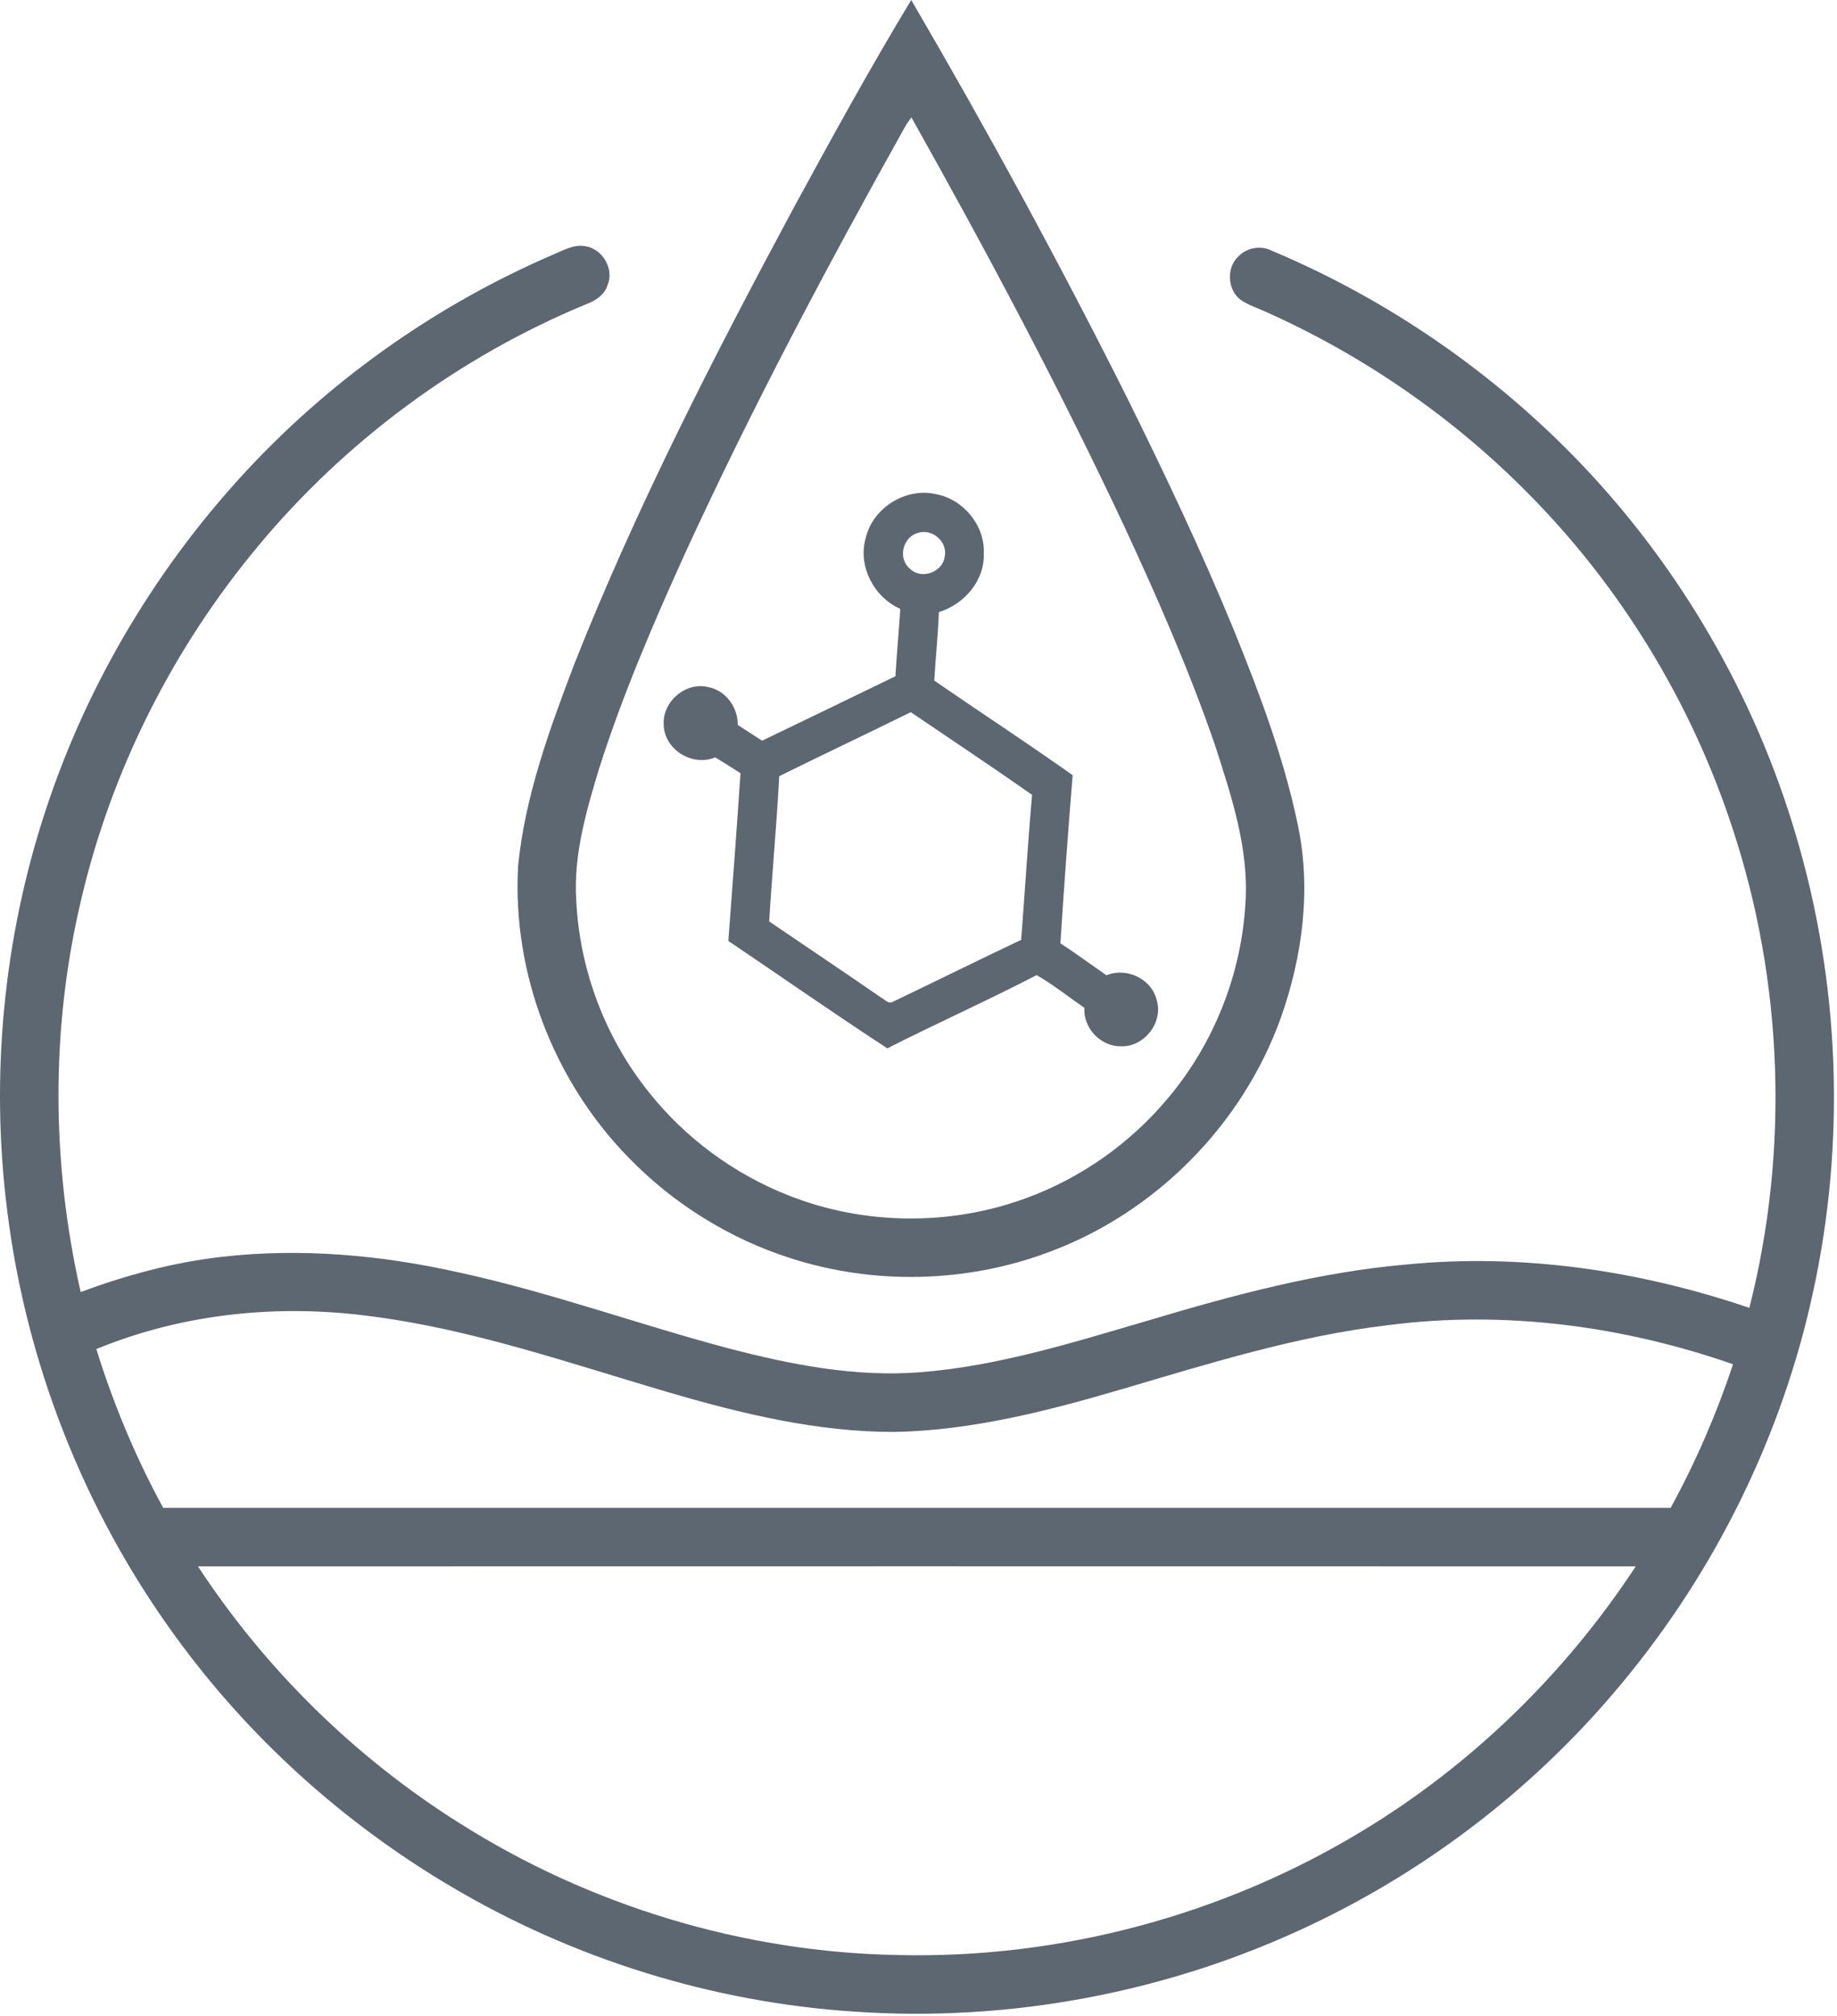 <?xml version="1.0" encoding="UTF-8" standalone="no"?>
<!DOCTYPE svg PUBLIC "-//W3C//DTD SVG 1.1//EN" "http://www.w3.org/Graphics/SVG/1.1/DTD/svg11.dtd">
<svg width="100%" height="100%" viewBox="0 0 494 542" version="1.1" xmlns="http://www.w3.org/2000/svg" xmlns:xlink="http://www.w3.org/1999/xlink" xml:space="preserve" xmlns:serif="http://www.serif.com/" style="fill-rule:evenodd;clip-rule:evenodd;stroke-linejoin:round;stroke-miterlimit:2;">
    <g transform="matrix(1,0,0,1,-253.405,-66.2)">
        <path d="M466.91,121.94C477.12,103.2 487.39,84.46 498.45,66.2C518.84,101.09 538.17,136.6 556.29,172.72C566.56,193.43 576.48,214.32 585.26,235.71C592.07,252.53 598.54,269.61 602.29,287.41C606.11,304.83 603.75,323.15 597.85,339.82C587.5,368.73 563.89,392.48 535.04,402.99C513.03,411.15 488.28,411.68 465.95,404.46C449.54,399.22 434.5,389.84 422.5,377.49C402.35,356.93 391.11,327.83 392.73,299.05C394.57,280.3 401.14,262.43 407.77,244.93C424.51,202.59 445.39,162.02 466.91,121.94M496.6,100.62C475.73,137.99 455.62,175.82 437.74,214.73C429.09,233.8 420.79,253.09 414.44,273.07C411.02,284.41 407.62,296.11 408.36,308.08C409.2,326.89 416.2,345.35 428.02,360C437.77,372.24 450.81,381.82 465.36,387.56C485.56,395.6 508.71,395.87 529.12,388.41C543.98,383.03 557.34,373.61 567.47,361.48C579.84,346.82 587.25,328.1 588.33,308.95C589.3,294.43 584.58,280.35 580.2,266.71C573.31,246.69 564.81,227.27 555.91,208.08C538.31,170.52 518.79,133.9 498.49,97.75C497.81,98.67 497.15,99.62 496.6,100.62Z" style="fill:rgb(92,103,113);fill-rule:nonzero;"/>
    </g>
    <g transform="matrix(1,0,0,1,-253.405,-66.2)">
        <path d="M401.71,134.84C404.64,133.67 407.61,131.77 410.91,132.41C415.49,133.17 418.66,138.59 416.76,142.93C415.91,145.57 413.43,147.1 410.97,148.02C376.92,162.11 346.43,184.64 322.86,212.97C299.97,240.39 283.43,273.13 275.27,307.92C267.01,342.5 267.22,378.94 275.1,413.57C287.36,409.03 300.06,405.58 313.07,404.11C334.24,401.69 355.72,403.6 376.47,408.23C401.14,413.55 424.9,422.23 449.26,428.7C466.09,433.1 483.5,436.52 500.98,435.13C522.19,433.45 542.58,426.95 562.89,421.02C585.47,414.27 608.41,408.15 631.96,406.14C662.99,403.14 694.42,407.84 723.84,417.83C734.59,375.52 732.97,330.16 719.25,288.72C708.21,255.03 689.26,223.94 664.27,198.78C644.13,178.4 620.15,161.84 594.01,150.13C591.71,149.07 589.26,148.29 587.14,146.9C583.55,144.29 583.11,138.45 586.25,135.32C588.54,132.78 592.45,132.06 595.5,133.64C626.83,146.83 655.38,166.56 678.83,191.16C705.45,219.14 725.33,253.48 736.28,290.51C748.19,330.34 749.83,373.19 740.92,413.8C732.6,452.17 714.77,488.38 689.7,518.57C666.94,546.14 638.01,568.59 605.68,583.85C567.67,601.88 524.99,609.96 483.02,607.03C444.92,604.52 407.48,592.86 374.65,573.38C345.6,556.2 320.04,533.1 300.27,505.73C276.05,472.37 260.48,432.81 255.37,391.91C250.75,355.68 254.3,318.42 265.78,283.74C277.13,249.3 296.28,217.5 321.19,191.17C343.86,167.21 371.45,147.96 401.71,134.84M279.31,428.91C283.9,443.68 289.88,458.02 297.29,471.6C432.42,471.61 567.54,471.61 702.67,471.6C709.41,459.27 715.03,446.33 719.44,432.99C689.86,422.68 658,418.45 626.85,422.46C602.21,425.34 578.47,432.82 554.76,439.79C534.96,445.6 514.71,450.79 493.96,451.19C473.14,451.23 452.74,446.27 432.88,440.45C406.52,432.71 380.38,423.55 353.01,420.07C328.22,416.74 302.51,419.35 279.31,428.91M306.65,487.34C324.75,514.98 348.85,538.65 376.8,556.26C411.98,578.58 453.32,591.11 494.99,591.83C538.55,592.84 582.29,581.15 619.56,558.58C649.09,540.79 674.37,516.15 693.28,487.34C564.4,487.31 435.53,487.31 306.65,487.34Z" style="fill:rgb(92,103,113);fill-rule:nonzero;"/>
    </g>
    <g transform="matrix(1,0,0,1,-253.405,-66.2)">
        <path d="M486.21,210.86C488.08,202.75 496.98,197.17 505.11,199.06C512.45,200.42 518.3,207.45 517.96,214.97C518.26,222.3 512.68,228.68 505.89,230.77C505.64,236.92 505.01,243.04 504.64,249.18C517.01,257.71 529.61,265.92 541.86,274.62C540.63,289.67 539.53,304.73 538.56,319.8C542.75,322.57 546.81,325.54 550.95,328.41C556.34,326.19 563.09,329.34 564.46,335.08C566.29,341.07 561.14,347.67 554.93,347.51C549.43,347.63 544.68,342.64 545.01,337.16C540.75,334.21 536.66,330.97 532.18,328.36C518.95,335.24 505.31,341.29 492.03,348.06C477.63,338.67 463.53,328.8 449.27,319.18C450.4,304.15 451.53,289.12 452.54,274.09C450.27,272.65 448.03,271.2 445.74,269.82C439.56,272.4 432.02,267.74 431.88,260.99C431.53,254.75 437.95,249.32 444.03,250.98C448.67,251.92 451.85,256.46 451.8,261.1C453.97,262.54 456.16,263.93 458.35,265.34C470.31,259.6 482.26,253.81 494.2,248.01C494.55,241.97 495.14,235.94 495.5,229.9C488.42,226.77 484.03,218.42 486.21,210.86M500.38,209.44C496.27,210.4 494.74,216.24 497.99,219C500.95,222.16 506.81,220.18 507.43,215.96C508.38,212.02 504.22,208.25 500.38,209.44M462.95,274.88C462.27,287.91 461.04,300.91 460.25,313.94C470.34,320.8 480.48,327.59 490.52,334.52C491.44,335.01 492.42,336.26 493.56,335.51C505.06,330.02 516.48,324.34 528.01,318.89C529.03,305.9 529.8,292.88 530.95,279.9C520.18,272.34 509.21,265.07 498.33,257.67C486.57,263.47 474.71,269.07 462.95,274.88Z" style="fill:rgb(92,103,113);fill-rule:nonzero;"/>
    </g>
</svg>
